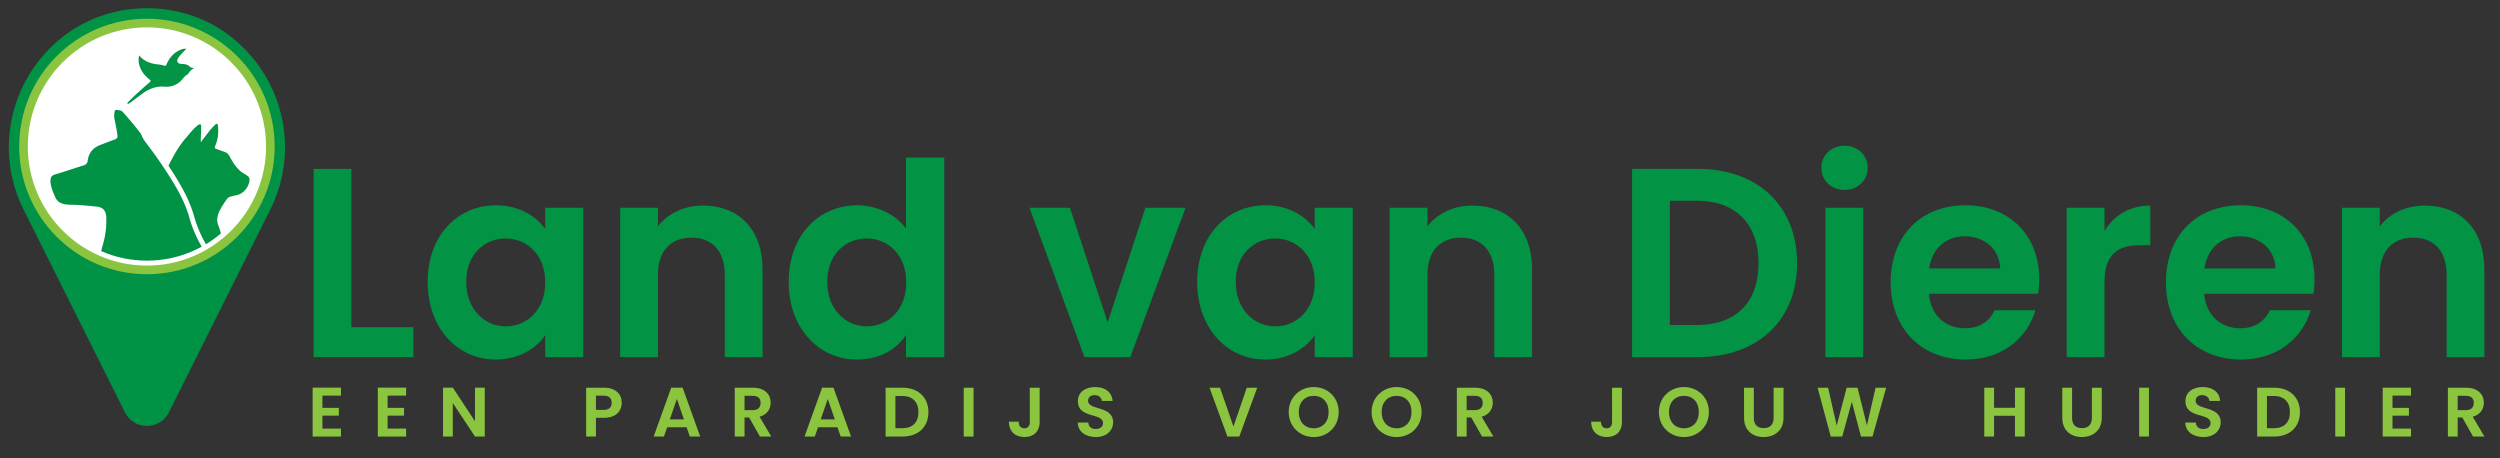 <svg xmlns="http://www.w3.org/2000/svg" xmlns:xlink="http://www.w3.org/1999/xlink" viewBox="0 0 4553.21 834.8"><rect x="0" y="0" width="4553.21" height="834.8" fill="#333333" stroke="none"/><defs><style>.cls-1{fill:none;stroke:#fff;stroke-miterlimit:10;stroke-width:8.99px;}.cls-2{fill:#009345;}.cls-3{fill:#fff;}.cls-4{fill:#8bc43f;}.cls-5{clip-path:url(#clip-path);}.cls-6{fill:#039345;}</style><clipPath id="clip-path"><circle class="cls-1" cx="267.61" cy="266.78" r="212.44"/></clipPath></defs><g id="Layer_2" data-name="Layer 2"><path class="cls-2" d="M43.08,382C-39.57,216.67,76.6,19.23,261.36,15.07q3.12-.08,6.25-.07t6.24.07C458.62,19.23,574.79,216.67,492.14,382L307.58,751.1c-16.47,32.93-63.47,32.93-79.94,0Z"/><circle class="cls-3" cx="267.61" cy="266.78" r="212.44"/><path class="cls-4" d="M267.61,54.34c117.32,0,212.44,95.11,212.44,212.44S384.93,479.22,267.61,479.22,55.17,384.11,55.17,266.78,150.28,54.34,267.61,54.34m0-20.23c-128.3,0-232.67,104.37-232.67,232.67S139.31,499.45,267.61,499.45,500.28,395.07,500.28,266.78,395.9,34.11,267.61,34.11Z"/><g class="cls-5"><path class="cls-6" d="M365.81,258.91c-.7-9.24,1.05-18,.55-26.88-.1-1.79.84-4.14-1.12-5.21-2.16-1.2-4,.63-5.57,1.84-8,6.19-13.89,14.4-20.52,21.9-16.48,18.64-27.12,40.78-38.09,62.73-.94,1.88-1.39,3.49-.13,5.69,24.09,41.64,44.8,85.09,67.9,127.26,5.66,10.34,5.56,10.44,17.54,8.61,5.6-.85,11.15-2,16.74-2.81,3.62-.53,5.21-1.91,4.21-5.92-3-11.9-5.12-24.07-9.63-35.47-3.6-9.11-2.17-17.24,1.73-25.57,3.78-8.09,8.85-15.36,13.89-22.67,2-2.92,5.06-3.89,8.13-4.76,3.81-1.08,7.72-1.78,11.58-2.72,11.18-2.71,21.69-16.66,21.45-28.28a6.11,6.11,0,0,0-2.25-5,34.56,34.56,0,0,0-5.43-4.08c-13.9-7.14-21.62-19.7-28.58-32.77-2-3.81-4.49-6.4-8.38-7.81-5.14-1.87-10.25-3.8-15.43-5.52-3.17-1.06-3.88-2.38-2.43-5.73,4.88-11.32,6.16-23.28,5.17-35.53-.14-1.71-.06-3.81-1.73-4.55s-3.07,1.05-4.26,2.19c-8.35,8-15,17.53-22,26.69C368.08,256,366.94,257.47,365.81,258.91Z"/><path class="cls-2" d="M532.66,807.26a251.72,251.72,0,0,1-28.44-2c-11.4-1.31-20.91-4.17-29.07-8.76a22.32,22.32,0,0,0-11.19-3,25.39,25.39,0,0,0-4.9.5,176,176,0,0,1-33.68,3.23c-6.06,0-12.27-.31-18.47-.91-11.47-1.12-23.19-2-34.52-2.77-12.54-.9-25.5-1.83-38.26-3.14-1.53-.16-3.12-.33-4.64-.38-12.11-.42-24.29-1.58-36.07-2.71-6.89-.66-14-1.34-21-1.86-5.16-.38-8.76-3.8-9.16-8.71-.18-2.26-.33-4.54-.35-6.81-.08.26-.17.53-.26.8-1.33,4.07-4.09,12.54-14.51,13l-.3,0-40.74-3.58-.75-.37a12,12,0,0,0-2.87-.76,26,26,0,0,1-3.11-.71c-4.24-1.29-6.93-4.28-7.39-8.18-.57-4.88-1.64-14,6.06-20.75,6.21-5.48,13.71-9.27,22.93-11.59,7.85-2,7.85-2,8.7-10.22A179.57,179.57,0,0,0,231.1,706c-.07-3.15-.13-6.4-.12-9.63,0-10.4-.16-21-.35-31.29-.12-6.94-.25-14.12-.32-21.19-.24-28.84-7.42-52.56-21.92-72.53l-.19-.25c-8.58-11.82-17.46-24-23.58-38-8.2-18.65-10.94-38.89-8.16-60.14,1.14-8.67,3.44-17.07,5.68-25.19,1-3.6,2-7.32,2.9-11a149.31,149.31,0,0,0,4-42.05c-.4-8.85-4.58-13.18-13.55-14l-7.06-.67c-8.83-.86-18-1.74-26.91-2.24-2.52-.13-5.12-.19-7.64-.24a126.52,126.52,0,0,1-15-.93c-10.78-1.51-18.17-6.58-22-15.05-4.06-9.05-8.66-19.3-9.5-30.64l0-.37.59-6.75.13-.43c2-6.66,7.25-9,12.16-10.43,9.85-2.84,19.81-6.08,29.43-9.21,6.92-2.25,14.06-4.57,21.15-6.75,3-.91,4.16-2.2,4.5-4.93,2-15.67,10.65-26.51,25.71-32.24l7.45-2.86c5.93-2.29,12.06-4.66,18.19-6.83,2.3-.81,2.72-1.27,2.76-1.32a9,9,0,0,0-.14-3.24c-1.24-8.92-3.13-18-4.8-26.07a43.53,43.53,0,0,1-.27-16.48c1.17-6.67,5.64-7.39,7.51-7.39l.53,0,.36,0c4.6.3,10.33.67,14.59,5.4C237,212,247,223.94,258.58,238.63a26.36,26.36,0,0,1,3.74,6.75,48.45,48.45,0,0,0,6.19,10.55c2.13,2.89,4.29,5.77,6.45,8.64,3,3.94,6,8,9,12.1,12.15,16.9,22.62,32.47,32,47.59,11.41,18.39,25.49,43,33.18,70.55C357,423.14,370.39,449.36,390,475c9.41,12.29,20.47,23.6,31.16,34.55,4.35,4.45,8.84,9.05,13.18,13.67A288.48,288.48,0,0,1,461.93,557a10.67,10.67,0,0,1,.2-2.73c1.3-6.52,7.27-7.38,9.82-7.75a180.78,180.78,0,0,1,18.22-1.39l3.47-.16c.29,0,.85,0,1.36-.08,0-.1,0-.21,0-.32a8.81,8.81,0,0,1,1.92-7.07,8.23,8.23,0,0,1,6.33-2.7,12,12,0,0,1,3.86.67,25.41,25.41,0,0,1,4.41,2l5.3,3c9.39,5.29,19.1,10.76,28.24,17,16.27,11.17,28.84,21.63,39.56,32.94,11.68,12.31,19,23.09,23.58,34.7a8.84,8.84,0,0,1,5.39-1.9c3.87,0,7.22,2.77,8.74,7.22a15.67,15.67,0,0,1,1,6.1c-.12,2-.13,4-.14,6.09,0,1.7,0,3.46-.09,5.23-.86,21.57-2,46.63-4.71,71.09-1.4,12.65-3.87,26-12.34,37.57-1.9,2.6-4,5.22-6.42,8-.1.13-.22.25-.33.38,1.64,3.08,2.68,8.18-3.4,13.47S582,790.46,573.13,795.23c-10.91,5.9-24.17,11.94-39.67,12ZM277,691.52c-1.14,8.38-2.49,16.69-3.8,24.83-.85,5.2-1.72,10.58-2.52,15.86-1,6.4-2,13.25-3.4,20.22a26.06,26.06,0,0,1,1.92-2.54,39.71,39.71,0,0,1,15.29-11c4.67-1.91,9.46-3.43,14.09-4.9l2.35-.75,0-.05c-6.52-8.95-12.78-17.82-17.69-27.86C281,700.69,278.93,696.12,277,691.52Zm232.14,43a9.68,9.68,0,0,0,1.43.1h.4c4.9,0,10.55-.42,15.22-3.5C539,722.63,546.55,710.5,548.64,695c2.66-19.62-3.24-38.29-9.36-54-8.56-21.95-22.92-40.9-42.69-56.33a259.67,259.67,0,0,0-22.72-15.26q-2.94-1.82-5.87-3.66l-.52-.34q4,6.43,7.47,12.92a339.11,339.11,0,0,1,25.32,62.89c5.88,19.75,9.31,37.73,10.49,55,.67,9.72-.15,19.28-.94,28.53-.22,2.59-.44,5.17-.63,7.76A12.43,12.43,0,0,0,509.18,734.47Z"/><path class="cls-3" d="M211.69,200.19h.23c4.27.28,8.78.48,11.91,3.95,10.86,12.05,21.17,24.55,31.22,37.27a22.53,22.53,0,0,1,3.1,5.65,53.13,53.13,0,0,0,6.74,11.53c5.09,6.93,10.37,13.73,15.38,20.7,11.1,15.44,21.8,31.17,31.83,47.34,13.58,21.89,25.71,44.5,32.67,69.39,8.41,30.12,22.78,57,41.67,81.71,13.41,17.53,29.58,32.55,44.64,48.57,15.48,16.48,29.28,34.16,39.89,54.18a336.21,336.21,0,0,1,25,62.08c5.25,17.63,9.05,35.51,10.31,54,.83,12-.7,23.79-1.56,35.65-.37,5.11,1,6.86,5.88,6.88H511c6.21,0,12.37-.72,17.7-4.24,14.1-9.31,22.16-22.73,24.39-39.2,2.65-19.59-2.63-38.26-9.63-56.2-9.14-23.44-24.22-42.72-44.11-58.24-9.17-7.16-19.17-13-29-19.19-2.54-1.6-4.51-3.52-3.85-6.83s3.36-3.78,6-4.17c7-1,14.17-1.18,21.26-1.51,4-.19,6.21-.52,5.58-5.46-.39-3,1.25-4.71,3.79-4.71a7.4,7.4,0,0,1,2.42.44,20.63,20.63,0,0,1,3.63,1.62c11.22,6.36,22.56,12.51,33.22,19.83,14,9.58,27.19,20,38.84,32.32,9.72,10.25,18.32,21.39,23.27,34.87.69,1.86,1.3,3.25,2.39,3.25.7,0,1.58-.56,2.81-1.91a5.19,5.19,0,0,1,3.76-2c1.88,0,3.57,1.49,4.49,4.17a11.47,11.47,0,0,1,.71,4.39c-.22,3.8-.08,7.61-.23,11.4-.94,23.63-2.09,47.26-4.69,70.77-1.39,12.56-3.78,24.85-11.5,35.42-2,2.68-4,5.24-6.19,7.75-1.12,1.3-2.71,2.61-1.3,4.75,2.33,3.53.8,6.22-2,8.64-6.88,6-13.81,11.9-21.87,16.26-11.74,6.34-23.88,11.41-37.56,11.48h-.79a245.83,245.83,0,0,1-27.92-2c-9.57-1.09-18.86-3.42-27.37-8.21A26.89,26.89,0,0,0,464,789a29.56,29.56,0,0,0-5.77.58,170.34,170.34,0,0,1-32.81,3.14q-9,0-18-.89c-24.22-2.36-48.54-3.41-72.75-5.91-1.65-.17-3.3-.34-5-.39-19-.66-37.93-3.15-56.91-4.56-2.86-.21-4.78-1.79-5-4.6-.68-8.31-1-16.71,4.93-23.56a35.32,35.32,0,0,1,13.58-9.8c5.22-2.13,10.6-3.77,16-5.48s5.63-2.56,2.38-7c-6.34-8.69-12.55-17.49-17.29-27.19A220.45,220.45,0,0,1,275.42,674a6.83,6.83,0,0,0-1.23,3.56c-1.84,18.1-5.19,36-7.91,53.95-1.93,12.73-3.89,25.46-7.92,37.81-1.82,5.56-4.09,9.64-10.46,9.95l-39.59-3.48c-2.1-1-4.45-1.06-6.64-1.73s-4-2.14-4.24-4.41c-.73-6.16-.82-12.1,4.56-16.85a49,49,0,0,1,21.06-10.6c9.74-2.45,11-4,12.07-14.12,1.09-10.56.32-21.15.35-31.71.05-17.51-.51-35-.66-52.54-.24-27.43-6.46-52.66-22.78-75.13-8.64-11.89-17.32-23.8-23.3-37.41-8.13-18.53-10.42-37.83-7.81-57.75,1.59-12.16,5.58-23.8,8.48-35.67a153,153,0,0,0,4.09-43.32c-.5-11.17-6.6-17.26-17.62-18.29-11.38-1.07-22.74-2.29-34.14-2.92-7.42-.42-14.89-.1-22.28-1.14-8.18-1.15-15-4.7-18.5-12.44-4.17-9.31-8.34-18.72-9.12-29.14.17-2,.35-4,.52-5.94,1.34-4.54,5-6.18,9.09-7.38,17-4.91,33.73-10.79,50.66-16,4.36-1.34,7-3.87,7.64-8.66,1.8-14.12,9.57-23.56,22.85-28.61,8.51-3.24,17-6.61,25.54-9.65,5.47-1.94,6.37-3.68,5.57-9.42-1.23-8.86-3-17.61-4.85-26.36a39,39,0,0,1-.24-14.79c.32-1.86,1-3.67,3.08-3.67m0-9c-4.83,0-10.5,2.92-11.94,11.11a47.9,47.9,0,0,0,.3,18.17c1.64,7.92,3.5,16.89,4.72,25.61-6.06,2.16-12.1,4.49-17.94,6.74l-7.44,2.85c-16.5,6.28-26.38,18.69-28.57,35.88a3.14,3.14,0,0,1-.14.69,4.47,4.47,0,0,1-1.22.51c-7.13,2.19-14.3,4.52-21.23,6.78-9.59,3.12-19.5,6.34-29.28,9.17-3.36,1-12.29,3.54-15.22,13.47l-.26.86-.08.89-.52,5.94-.06.73,0,.73c.91,12.13,5.68,22.77,9.89,32.15,3.08,6.86,10,15.49,25.45,17.67a128.41,128.41,0,0,0,15.54,1c2.59.06,5,.11,7.49.24,8.87.5,18,1.38,26.75,2.22l7.05.68c6.7.63,9.19,3.18,9.48,9.74a144.74,144.74,0,0,1-3.84,40.78c-.88,3.59-1.89,7.28-2.87,10.84-2.27,8.28-4.62,16.83-5.8,25.81-2.89,22.07,0,43.11,8.5,62.53,6.32,14.4,15.34,26.81,24.07,38.82l.18.26c13.94,19.18,20.83,42.05,21.07,69.92.06,7.08.19,14.27.31,21.22.19,10.25.38,20.84.35,31.21,0,3.28.06,6.56.12,9.73a172.66,172.66,0,0,1-.42,21.09,32.19,32.19,0,0,1-.75,4.93,30.37,30.37,0,0,1-4.58,1.39c-9.93,2.5-18,6.61-24.81,12.58-9.46,8.35-8.17,19.35-7.54,24.64.66,5.67,4.6,10.15,10.54,12a32.68,32.68,0,0,0,3.59.83,15.3,15.3,0,0,1,1.75.39l1.5.73,1.64.14,39.6,3.48.61,0,.61,0a18.26,18.26,0,0,0,12.32-5.07A14.15,14.15,0,0,0,272.07,790c6.95.51,14.05,1.19,20.92,1.85,11.85,1.13,24.1,2.3,36.34,2.72,1.37.05,2.81.2,4.34.36,12.83,1.32,25.83,2.25,38.4,3.15,11.3.81,23,1.65,34.41,2.76,6.34.62,12.7.94,18.9.94a180.07,180.07,0,0,0,34.54-3.32,21.3,21.3,0,0,1,4-.41,18,18,0,0,1,9,2.44c8.69,4.89,18.76,7.93,30.76,9.3a254.46,254.46,0,0,0,28.94,2h.83c16.5-.09,30.38-6.4,41.79-12.56,9.27-5,17.16-11.87,23.5-17.39,6.74-5.86,6.81-11.88,5.61-16,1.92-2.28,3.63-4.47,5.22-6.64,9.1-12.45,11.71-26.45,13.18-39.73,2.72-24.61,3.87-49.76,4.74-71.4.07-1.85.08-3.65.09-5.39,0-2,0-4,.13-5.84a20.22,20.22,0,0,0-1.18-7.83c-2.17-6.32-7.15-10.25-13-10.25a12.57,12.57,0,0,0-3.06.38c-4.83-10.54-12-20.57-22.65-31.78-10.94-11.55-23.74-22.21-40.27-33.56-9.3-6.38-19.09-11.9-28.56-17.23l-5.32-3a29.75,29.75,0,0,0-5.17-2.32,16.7,16.7,0,0,0-5.31-.91,12.7,12.7,0,0,0-9.7,4.22,12.5,12.5,0,0,0-2.91,6.09l-.64,0a186.21,186.21,0,0,0-18.66,1.44,19.59,19.59,0,0,0-6.76,2,13.34,13.34,0,0,0-4,3.27,308.82,308.82,0,0,0-22.91-27.21c-4.37-4.65-8.88-9.27-13.24-13.73-10.6-10.85-21.57-22.07-30.81-34.15-19.26-25.16-32.39-50.89-40.15-78.66-7.84-28.06-22.12-53.06-33.69-71.71-9.44-15.22-20-30.87-32.17-47.85-3-4.12-6-8.21-9-12.16-2.12-2.82-4.31-5.74-6.42-8.61a44.37,44.37,0,0,1-5.65-9.58,31.12,31.12,0,0,0-4.38-7.85c-11.66-14.75-21.7-26.74-31.6-37.72-5.49-6.08-12.8-6.56-17.64-6.88l-.36,0-.82,0ZM513.9,730c.13-1.63.27-3.26.4-4.86.8-9.42,1.63-19.16.94-29.23-1.2-17.55-4.69-35.85-10.66-55.92a346.12,346.12,0,0,0-24.36-61.23c4.72,3,9.26,6.11,13.6,9.5,19.12,14.93,33,33.24,41.28,54.43,5.9,15.14,11.6,33.12,9.09,51.72-1.91,14.14-8.79,25.21-20.43,32.9-2.43,1.61-5.47,2.45-9.86,2.69Zm-239.73,9.39q.52-3.32,1-6.5c.8-5.26,1.66-10.63,2.5-15.81.52-3.22,1.05-6.47,1.56-9.73a167.33,167.33,0,0,0,14.46,23.46c-3.59,1.16-7.24,2.4-10.86,3.88a44.36,44.36,0,0,0-8.66,4.7Z"/><path class="cls-6" d="M253.32,100.84c9.43,11.4,21.47,15.11,34.63,16.5a48.44,48.44,0,0,1,10.86,2.19c2.94,1,3.54-.12,4.54-2.43,5.52-12.79,14.21-22.48,27.71-27.24a20.39,20.39,0,0,1,3.86-.89c1.39-.15,2.87-.25,4.71-.42-3.83,4-7.31,7.55-10.61,11.22a44,44,0,0,0-4.63,6.24c-3.35,5.45-1,10,5.42,10.3,6.21.26,12,.65,16.5,5.72,1.56,1.77,4.48.56,6.81,2.41-3.62,1.41-7.63,5.45-9.31,8.53a10.85,10.85,0,0,1-3.6,3.53c-4.47,2.51-5.47,5.06-8.8,8.77a37.33,37.33,0,0,1-31.53,12.62c-16.25-1.36-29.54,4.4-42,13.67-6.95,5.18-13.85,10.41-20.79,15.6a11,11,0,0,1-1.32.79c-1.1.59-2.43,2.11-3.56.59-.86-1.16.61-2.07,1.32-2.79,4.63-4.64,9.22-9.34,14.06-13.76,8.11-7.4,16.28-14.74,24.66-21.82,2.72-2.29,2.71-3.25-.06-5.45-10.36-8.24-17.85-18.36-19.53-32A39.8,39.8,0,0,1,253.32,100.84Z"/></g><circle class="cls-1" cx="267.61" cy="266.78" r="212.44"/><path class="cls-6" d="M639.93,307.61V595.87h113v54.51H571.18V307.61Z"/><path class="cls-6" d="M903.15,373.9c43.7,0,73.66,20.63,89.86,43.22v-38.8h69.24V650.38H993V610.6c-16.2,23.57-47.14,44.2-90.35,44.2-68.75,0-123.75-56.48-123.75-141.43S833.91,373.9,903.15,373.9Zm17.67,60.41c-36.83,0-71.69,27.5-71.69,79.06s34.86,81,71.69,81c37.82,0,72.19-28.49,72.19-80S958.64,434.31,920.82,434.31Z"/><path class="cls-6" d="M1320.06,500.11c0-43.71-24.06-67.28-60.4-67.28-37.32,0-61.38,23.57-61.38,67.28V650.38h-68.75V378.32h68.75v33.89c17.68-23.08,47.14-37.82,82-37.82,63.34,0,108.52,41.25,108.52,116.39v159.6h-68.75Z"/><path class="cls-6" d="M1561.18,373.9c35.84,0,70.22,16.7,88.88,42.24V287h69.73v363.4h-69.73V610.11c-16.21,25-46.65,44.69-89.38,44.69-69.24,0-124.24-56.48-124.24-141.43S1491.44,373.9,1561.18,373.9Zm17.18,60.41c-36.83,0-71.69,27.5-71.69,79.06s34.86,81,71.69,81c37.82,0,72.19-28.49,72.19-80S1616.18,434.31,1578.36,434.31Z"/><path class="cls-6" d="M1948.62,378.32,2017.37,587l68.75-208.71h73.17L2058.62,650.38h-83.48L1875,378.32Z"/><path class="cls-6" d="M2304.65,373.9c43.7,0,73.66,20.63,89.86,43.22v-38.8h69.24V650.38h-69.24V610.6c-16.2,23.57-47.14,44.2-90.35,44.2-68.75,0-123.75-56.48-123.75-141.43S2235.41,373.9,2304.65,373.9Zm17.68,60.41c-36.84,0-71.7,27.5-71.7,79.06s34.86,81,71.7,81c37.81,0,72.18-28.49,72.18-80S2360.14,434.31,2322.33,434.31Z"/><path class="cls-6" d="M2721.56,500.11c0-43.71-24.06-67.28-60.4-67.28-37.32,0-61.38,23.57-61.38,67.28V650.38H2531V378.32h68.75v33.89c17.68-23.08,47.14-37.82,82-37.82,63.34,0,108.52,41.25,108.52,116.39v159.6h-68.75Z"/><path class="cls-6" d="M3273,479.48c0,103.62-71.21,170.9-180.72,170.9H2972.49V307.61h119.82C3201.82,307.61,3273,375.38,3273,479.48ZM3089.86,591.94c72.19,0,112.95-41.25,112.95-112.46s-40.76-113.92-112.95-113.92h-48.62V591.94Z"/><path class="cls-6" d="M3317.22,305.64c0-22.59,17.68-40.26,42.23-40.26,24.07,0,42.24,17.67,42.24,40.26s-18.17,40.27-42.24,40.27C3334.9,345.91,3317.22,328.23,3317.22,305.64Zm7.37,72.68h68.75V650.38h-68.75Z"/><path class="cls-6" d="M3579.94,654.8c-79.06,0-136.51-55-136.51-140.45,0-85.94,56-140.45,136.51-140.45,78.58,0,134.07,53.53,134.07,134.56a160,160,0,0,1-2,26.52H3513.16c3.44,40.26,30.94,62.85,65.31,62.85,29.47,0,45.67-14.73,54.51-32.9h74.15C3692.4,615,3647.22,654.8,3579.94,654.8Zm-66.29-166H3642.8c-1-35.84-29.46-58.43-64.82-58.43C3545.08,430.38,3519.05,451.49,3513.65,488.81Z"/><path class="cls-6" d="M3832.84,650.38h-68.75V378.32h68.75v42.24c17.19-28,45.67-46.17,83.48-46.17v72.19h-18.17c-40.76,0-65.31,15.72-65.31,68.26Z"/><path class="cls-6" d="M4081.32,654.8c-79.07,0-136.52-55-136.52-140.45,0-85.94,56-140.45,136.52-140.45,78.57,0,134.06,53.53,134.06,134.56a161.06,161.06,0,0,1-2,26.52H4014.53c3.44,40.26,30.94,62.85,65.31,62.85,29.47,0,45.67-14.73,54.51-32.9h74.16C4193.77,615,4148.59,654.8,4081.32,654.8Zm-66.3-166h129.15c-1-35.84-29.46-58.43-64.82-58.43C4046.45,430.38,4020.42,451.49,4015,488.81Z"/><path class="cls-6" d="M4456,500.11c0-43.71-24.06-67.28-60.4-67.28-37.32,0-61.39,23.57-61.39,67.28V650.38h-68.75V378.32h68.75v33.89c17.68-23.08,47.15-37.82,82-37.82,63.35,0,108.53,41.25,108.53,116.39v159.6H4456Z"/><path class="cls-4" d="M621,720.54H587.2v22.29h29.94V757H587.2v23.57H621v14.52h-51.6V706H621Z"/><path class="cls-4" d="M739.7,720.54H705.94v22.29h29.93V757H705.94v23.57H739.7v14.52H688.1V706h51.6Z"/><path class="cls-4" d="M882.89,706v89H865.06l-40.39-61v61H806.84V706h17.83l40.39,61.15V706Z"/><path class="cls-4" d="M1100.29,760.92h-14.91v34.14h-17.83V706.14h32.74c21.4,0,32.1,12.1,32.1,27.52C1132.39,747.16,1123.22,760.92,1100.29,760.92Zm-.77-14.39c10.07,0,14.53-5,14.53-12.87,0-8.15-4.46-13-14.53-13h-14.14v25.87Z"/><path class="cls-4" d="M1250.49,778.12h-35.41l-5.86,16.94h-18.73l32-89h20.77l32,89h-18.86Zm-17.71-51.47-12.86,37.2h25.73Z"/><path class="cls-4" d="M1371.52,706.14c21.4,0,32.1,12.36,32.1,27.26,0,10.83-6,21.79-20.25,25.61l21.27,36H1384l-19.62-34.65H1356v34.65h-17.84V706.14Zm-.64,14.78H1356V747h14.9c9.94,0,14.4-5.23,14.4-13.25S1380.82,720.92,1370.88,720.92Z"/><path class="cls-4" d="M1525.29,778.12h-35.42L1484,795.06h-18.72l32-89H1518l32,89h-18.86Zm-17.71-51.47-12.86,37.2h25.73Z"/><path class="cls-4" d="M1690.91,750.73c0,26.88-18.47,44.33-46.88,44.33h-31.09V706.14H1644C1672.44,706.14,1690.91,723.72,1690.91,750.73Zm-47.52,29.17c18.73,0,29.3-10.7,29.3-29.17s-10.57-29.56-29.3-29.56h-12.61V779.9Z"/><path class="cls-4" d="M1755.25,706.14h17.83v88.92h-17.83Z"/><path class="cls-4" d="M1875.51,706.14h18v62.42c0,17.59-11.21,27.4-27.64,27.4-16.69,0-28.41-10.07-28.41-28h17.84c.12,7.51,3.56,12.1,10.31,12.1s9.94-4.46,9.94-11.47Z"/><path class="cls-4" d="M1995.9,796c-18.47,0-32.74-9.69-33-26.5H1982c.51,7.13,5.22,11.85,13.5,11.85s13.38-4.46,13.38-10.83c0-19.24-45.86-7.65-45.74-39.88,0-16.05,13-25.73,31.34-25.73s30.7,9.3,31.85,25.35h-19.62c-.38-5.86-5.09-10.45-12.74-10.57-7-.26-12.23,3.18-12.23,10.44,0,17.84,45.61,7.9,45.61,39.24C2027.37,783.34,2016.16,796,1995.9,796Z"/><path class="cls-4" d="M2270.76,706.14h19l-32.62,88.92h-21.65l-32.62-88.92H2222l24.46,70.71Z"/><path class="cls-4" d="M2392.68,796c-25.1,0-45.61-18.86-45.61-45.61s20.51-45.48,45.61-45.48c25.35,0,45.48,18.85,45.48,45.48S2417.9,796,2392.68,796Zm0-15.93c16.05,0,27.13-11.59,27.13-29.68s-11.08-29.43-27.13-29.43-27.26,11.34-27.26,29.43S2376.5,780,2392.68,780Z"/><path class="cls-4" d="M2543.65,796c-25.1,0-45.61-18.86-45.61-45.61s20.51-45.48,45.61-45.48c25.35,0,45.48,18.85,45.48,45.48S2568.87,796,2543.65,796Zm0-15.93c16,0,27.13-11.59,27.13-29.68s-11.08-29.43-27.13-29.43-27.27,11.34-27.27,29.43S2527.47,780,2543.65,780Z"/><path class="cls-4" d="M2686.72,706.14c21.4,0,32.1,12.36,32.1,27.26,0,10.83-6,21.79-20.26,25.61l21.28,36H2699.2l-19.62-34.65h-8.41v34.65h-17.83V706.14Zm-.64,14.78h-14.91V747h14.91c9.93,0,14.39-5.23,14.39-13.25S2696,720.92,2686.08,720.92Z"/><path class="cls-4" d="M2936,706.14h18v62.42c0,17.59-11.21,27.4-27.64,27.4-16.69,0-28.41-10.07-28.41-28h17.84c.12,7.51,3.56,12.1,10.31,12.1s9.94-4.46,9.94-11.47Z"/><path class="cls-4" d="M3066.93,796c-25.1,0-45.61-18.86-45.61-45.61s20.51-45.48,45.61-45.48c25.35,0,45.48,18.85,45.48,45.48S3092.15,796,3066.93,796Zm0-15.93c16.05,0,27.13-11.59,27.13-29.68s-11.08-29.43-27.13-29.43-27.27,11.34-27.27,29.43S3050.75,780,3066.93,780Z"/><path class="cls-4" d="M3176.36,706.14h17.84v55c0,12.23,6.62,18.6,18,18.6s18.09-6.37,18.09-18.6v-55h18v54.91c0,23.44-16.82,34.91-36.31,34.91s-35.55-11.47-35.55-34.91Z"/><path class="cls-4" d="M3310.39,706.14h19.11l15.67,69.05,18.09-69.05h19.87l17.07,68.67,15.8-68.67h19.24l-24.85,88.92h-21l-16.69-63.31-17.45,63.31-20.89.13Z"/><path class="cls-4" d="M3669.83,757.23h-38.09v37.83h-17.83V706.14h17.83V742.7h38.09V706.14h17.84v88.92h-17.84Z"/><path class="cls-4" d="M3756,706.14h17.83v55c0,12.23,6.63,18.6,18,18.6s18.09-6.37,18.09-18.6v-55h18v54.91c0,23.44-16.82,34.91-36.31,34.91S3756,784.49,3756,761.05Z"/><path class="cls-4" d="M3896,706.14h17.83v88.92H3896Z"/><path class="cls-4" d="M4013.05,796c-18.48,0-32.74-9.69-33-26.5h19.11c.51,7.13,5.22,11.85,13.5,11.85s13.38-4.46,13.38-10.83c0-19.24-45.86-7.65-45.73-39.88,0-16.05,13-25.73,31.33-25.73s30.71,9.3,31.85,25.35h-19.61c-.39-5.86-5.1-10.45-12.74-10.57-7-.26-12.23,3.18-12.23,10.44,0,17.84,45.6,7.9,45.6,39.24C4044.51,783.34,4033.3,796,4013.05,796Z"/><path class="cls-4" d="M4188.86,750.73c0,26.88-18.48,44.33-46.89,44.33h-31.08V706.14H4142C4170.38,706.14,4188.86,723.72,4188.86,750.73Zm-47.52,29.17c18.72,0,29.3-10.7,29.3-29.17s-10.58-29.56-29.3-29.56h-12.61V779.9Z"/><path class="cls-4" d="M4253.19,706.14H4271v88.92h-17.84Z"/><path class="cls-4" d="M4391.17,720.54h-33.76v22.29h29.93V757h-29.93v23.57h33.76v14.52h-51.6V706h51.6Z"/><path class="cls-4" d="M4491.69,706.14c21.4,0,32.1,12.36,32.1,27.26,0,10.83-6,21.79-20.26,25.61l21.28,36h-20.64l-19.62-34.65h-8.41v34.65h-17.83V706.14Zm-.64,14.78h-14.91V747h14.91c9.94,0,14.39-5.23,14.39-13.25S4501,720.92,4491.05,720.92Z"/></g></svg>